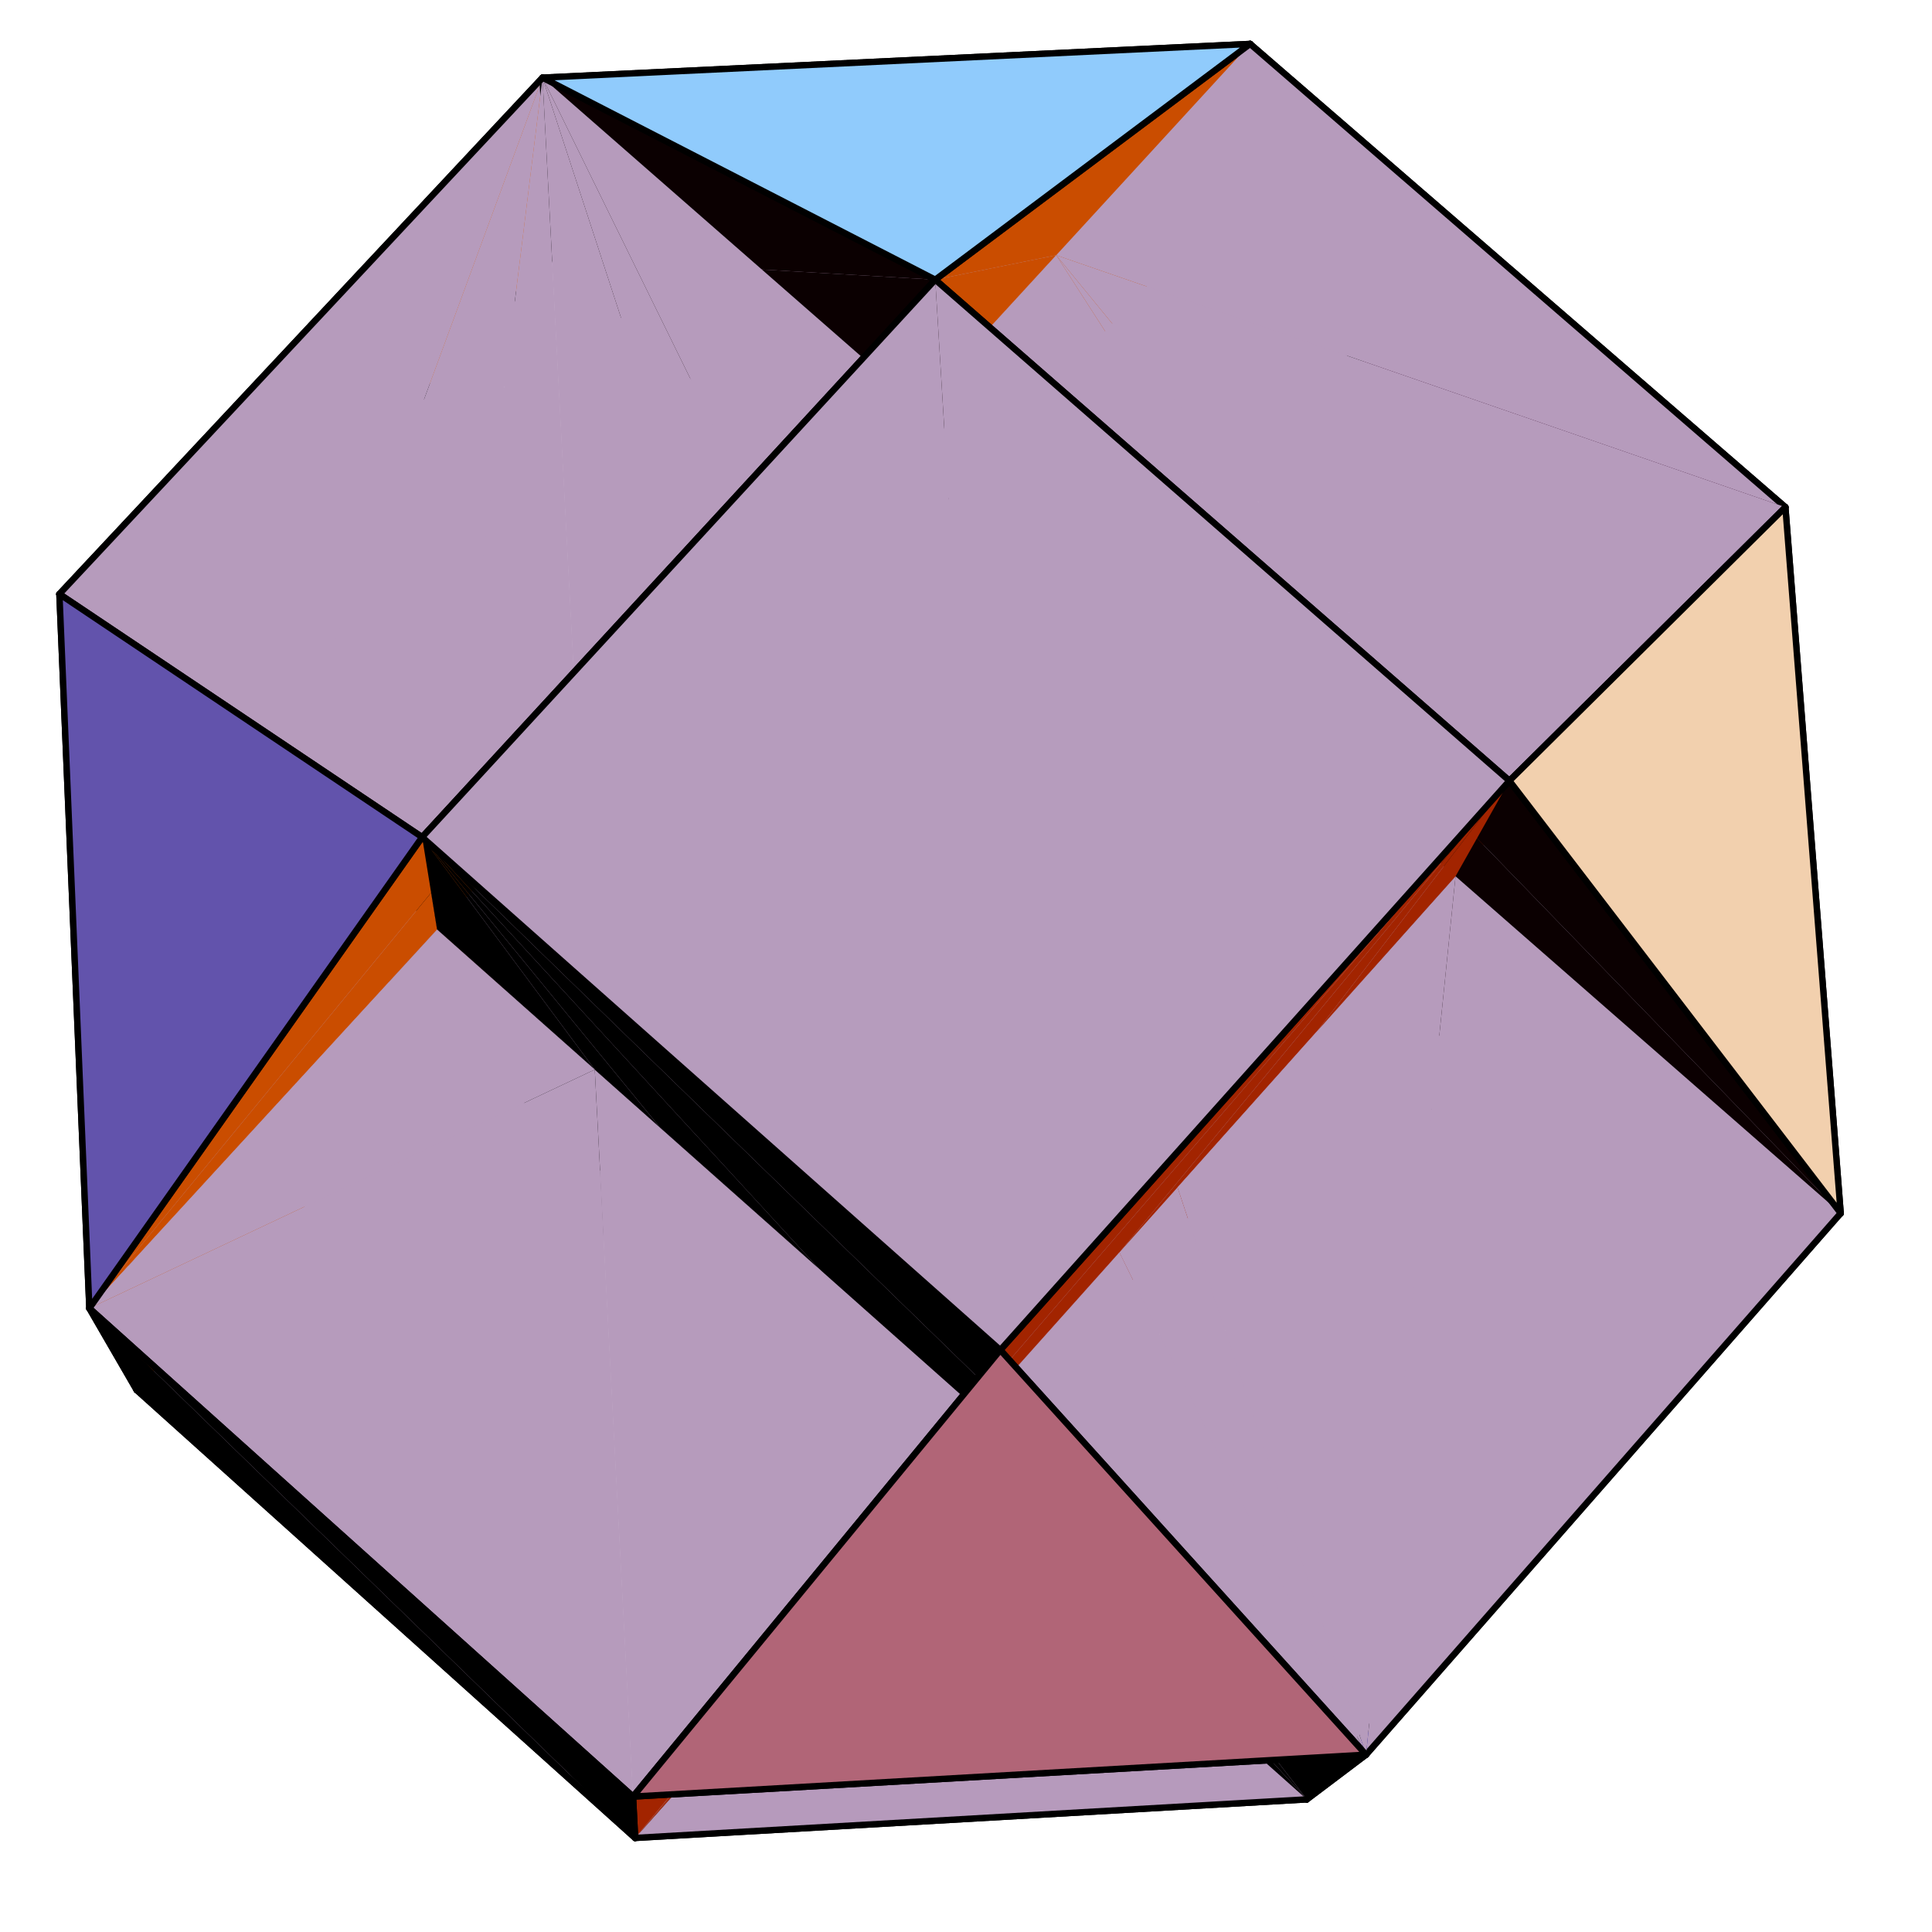 <?xml version="1.0" encoding="UTF-8"?>
<svg xmlns="http://www.w3.org/2000/svg" xmlns:xlink="http://www.w3.org/1999/xlink" width="200" height="200" viewBox="0 0 200 200">
<path fill-rule="nonzero" fill="rgb(71.289%, 60.352%, 73.438%)" fill-opacity="1" stroke-width="6.593" stroke-linecap="round" stroke-linejoin="round" stroke="rgb(0%, 0%, 0%)" stroke-opacity="1" stroke-miterlimit="10" d="M 968.164 418.125 L 482.852 850.234 L 914.648 1323.047 " transform="matrix(0.1, 0, 0, -0.1, 0, 200)"/>
<path fill-rule="nonzero" fill="rgb(71.289%, 60.352%, 73.438%)" fill-opacity="1" stroke-width="6.593" stroke-linecap="round" stroke-linejoin="round" stroke="rgb(0%, 0%, 0%)" stroke-opacity="1" stroke-miterlimit="10" d="M 914.648 1323.047 L 1397.227 898.984 L 968.164 418.125 " transform="matrix(0.1, 0, 0, -0.1, 0, 200)"/>
<path fill-rule="nonzero" fill="rgb(70.506%, 44.994%, 53.514%)" fill-opacity="1" d="M 124.453 23.355 L 91.465 67.695 L 57.125 26.629 "/>
<path fill="none" stroke-width="6.593" stroke-linecap="round" stroke-linejoin="round" stroke="rgb(0%, 0%, 0%)" stroke-opacity="1" stroke-miterlimit="10" d="M 1244.531 1766.445 L 914.648 1323.047 L 571.25 1733.711 Z M 1244.531 1766.445 " transform="matrix(0.1, 0, 0, -0.1, 0, 200)"/>
<path fill-rule="nonzero" fill="rgb(71.289%, 60.547%, 73.438%)" fill-opacity="1" d="M 57.125 26.629 L 124.453 23.355 L 105.984 43.535 "/>
<path fill="none" stroke-width="6.593" stroke-linecap="round" stroke-linejoin="round" stroke="rgb(0%, 0%, 0%)" stroke-opacity="1" stroke-miterlimit="10" d="M 571.25 1733.711 L 1244.531 1766.445 " transform="matrix(0.1, 0, 0, -0.1, 0, 200)"/>
<path fill-rule="nonzero" fill="rgb(79.102%, 30.394%, 0%)" fill-opacity="1" d="M 124.453 23.355 L 91.465 67.695 L 92.812 57.93 "/>
<path fill="none" stroke-width="6.593" stroke-linecap="round" stroke-linejoin="round" stroke="rgb(0%, 0%, 0%)" stroke-opacity="1" stroke-miterlimit="10" d="M 1244.531 1766.445 L 914.648 1323.047 " transform="matrix(0.1, 0, 0, -0.1, 0, 200)"/>
<path fill-rule="nonzero" fill="rgb(48.706%, 40.796%, 69.334%)" fill-opacity="1" d="M 139.723 110.102 L 175.309 67.531 L 180.434 134.789 "/>
<path fill="none" stroke-width="6.593" stroke-linecap="round" stroke-linejoin="round" stroke="rgb(0%, 0%, 0%)" stroke-opacity="1" stroke-miterlimit="10" d="M 1397.227 898.984 L 1753.086 1324.688 L 1804.336 652.109 Z M 1397.227 898.984 " transform="matrix(0.1, 0, 0, -0.1, 0, 200)"/>
<path fill-rule="nonzero" fill="rgb(63.477%, 14.11%, 0%)" fill-opacity="1" d="M 139.723 110.102 L 175.309 67.531 L 143.887 102.73 "/>
<path fill="none" stroke-width="6.593" stroke-linecap="round" stroke-linejoin="round" stroke="rgb(0%, 0%, 0%)" stroke-opacity="1" stroke-miterlimit="10" d="M 1397.227 898.984 L 1753.086 1324.688 " transform="matrix(0.1, 0, 0, -0.1, 0, 200)"/>
<path fill-rule="nonzero" fill="rgb(71.289%, 60.547%, 73.438%)" fill-opacity="1" d="M 175.309 67.531 L 180.434 134.789 L 143.887 102.73 "/>
<path fill="none" stroke-width="6.593" stroke-linecap="round" stroke-linejoin="round" stroke="rgb(0%, 0%, 0%)" stroke-opacity="1" stroke-miterlimit="10" d="M 1753.086 1324.688 L 1804.336 652.109 " transform="matrix(0.1, 0, 0, -0.1, 0, 200)"/>
<path fill-rule="nonzero" fill="rgb(71.289%, 60.547%, 73.438%)" fill-opacity="1" d="M 57.125 26.629 L 105.984 43.535 L 92.812 57.93 "/>
<path fill-rule="nonzero" fill="rgb(71.289%, 60.547%, 73.438%)" fill-opacity="1" d="M 92.812 57.93 L 175.309 67.531 L 143.887 102.73 "/>
<path fill-rule="nonzero" fill="rgb(71.289%, 60.547%, 73.438%)" fill-opacity="1" d="M 105.984 43.535 L 175.309 67.531 L 92.812 57.93 "/>
<path fill-rule="nonzero" fill="rgb(63.477%, 14.11%, 0%)" fill-opacity="1" d="M 164.895 74.801 L 143.887 102.73 L 175.309 67.531 "/>
<path fill-rule="nonzero" fill="rgb(79.102%, 30.394%, 0%)" fill-opacity="1" d="M 95.012 42.023 L 124.453 23.355 L 92.812 57.93 "/>
<path fill-rule="nonzero" fill="rgb(71.289%, 60.742%, 73.827%)" fill-opacity="1" d="M 56.16 8.039 L 95.012 42.023 L 109.34 26.418 "/>
<path fill-rule="nonzero" fill="rgb(79.102%, 30.394%, 0%)" fill-opacity="1" d="M 96.816 28.953 L 109.34 26.418 L 95.012 42.023 "/>
<path fill-rule="nonzero" fill="rgb(79.102%, 30.394%, 0%)" fill-opacity="1" d="M 109.34 26.418 L 124.453 23.355 L 95.012 42.023 "/>
<path fill-rule="nonzero" fill="rgb(71.289%, 60.742%, 73.827%)" fill-opacity="1" d="M 129.414 4.547 L 56.16 8.039 L 109.34 26.418 "/>
<path fill="none" stroke-width="6.593" stroke-linecap="round" stroke-linejoin="round" stroke="rgb(0%, 0%, 0%)" stroke-opacity="1" stroke-miterlimit="10" d="M 1294.141 1954.531 L 561.602 1919.609 " transform="matrix(0.1, 0, 0, -0.1, 0, 200)"/>
<path fill-rule="nonzero" fill="rgb(71.289%, 60.547%, 73.438%)" fill-opacity="1" d="M 124.453 23.355 L 175.309 67.531 L 105.984 43.535 "/>
<path fill="none" stroke-width="6.593" stroke-linecap="round" stroke-linejoin="round" stroke="rgb(0%, 0%, 0%)" stroke-opacity="1" stroke-miterlimit="10" d="M 1244.531 1766.445 L 1753.086 1324.688 " transform="matrix(0.1, 0, 0, -0.1, 0, 200)"/>
<path fill-rule="nonzero" fill="rgb(16.089%, 0%, 12.598%)" fill-opacity="1" stroke-width="6.593" stroke-linecap="round" stroke-linejoin="round" stroke="rgb(0%, 0%, 0%)" stroke-opacity="1" stroke-miterlimit="10" d="M 1753.086 1324.688 L 1244.531 1766.445 L 1294.141 1954.531 " transform="matrix(0.1, 0, 0, -0.1, 0, 200)"/>
<path fill-rule="nonzero" fill="rgb(79.102%, 30.394%, 0%)" fill-opacity="1" stroke-width="6.593" stroke-linecap="round" stroke-linejoin="round" stroke="rgb(0%, 0%, 0%)" stroke-opacity="1" stroke-miterlimit="10" d="M 968.164 1710.469 L 1294.141 1954.531 L 1244.531 1766.445 " transform="matrix(0.1, 0, 0, -0.1, 0, 200)"/>
<path fill-rule="nonzero" fill="rgb(16.089%, 0%, 12.598%)" fill-opacity="1" stroke-width="6.593" stroke-linecap="round" stroke-linejoin="round" stroke="rgb(0%, 0%, 0%)" stroke-opacity="1" stroke-miterlimit="10" d="M 1294.141 1954.531 L 1848.242 1474.961 L 1753.086 1324.688 " transform="matrix(0.1, 0, 0, -0.1, 0, 200)"/>
<path fill-rule="nonzero" fill="rgb(71.289%, 60.742%, 73.827%)" fill-opacity="1" d="M 184.824 52.504 L 129.414 4.547 L 109.34 26.418 "/>
<path fill="none" stroke-width="6.593" stroke-linecap="round" stroke-linejoin="round" stroke="rgb(0%, 0%, 0%)" stroke-opacity="1" stroke-miterlimit="10" d="M 1848.242 1474.961 L 1294.141 1954.531 " transform="matrix(0.1, 0, 0, -0.1, 0, 200)"/>
<path fill-rule="nonzero" fill="rgb(71.289%, 60.742%, 73.827%)" fill-opacity="1" d="M 109.34 26.418 L 156.578 84.105 L 184.824 52.504 "/>
<path fill-rule="nonzero" fill="rgb(63.477%, 14.11%, 0%)" fill-opacity="1" d="M 150.676 90.711 L 143.887 102.73 L 164.895 74.801 "/>
<path fill-rule="nonzero" fill="rgb(71.289%, 60.742%, 73.827%)" fill-opacity="1" d="M 95.012 42.023 L 150.676 90.711 L 109.34 26.418 "/>
<path fill-rule="nonzero" fill="rgb(71.289%, 60.742%, 73.827%)" fill-opacity="1" d="M 150.676 90.711 L 190.547 125.59 L 156.578 84.105 "/>
<path fill-rule="nonzero" fill="rgb(71.289%, 60.742%, 73.827%)" fill-opacity="1" d="M 150.676 90.711 L 156.578 84.105 L 109.34 26.418 "/>
<path fill-rule="nonzero" fill="rgb(4.399%, 0%, 0.4%)" fill-opacity="1" d="M 139.723 110.102 L 91.465 67.695 L 96.816 28.953 "/>
<path fill="none" stroke-width="6.593" stroke-linecap="round" stroke-linejoin="round" stroke="rgb(0%, 0%, 0%)" stroke-opacity="1" stroke-miterlimit="10" d="M 1397.227 898.984 L 914.648 1323.047 " transform="matrix(0.1, 0, 0, -0.1, 0, 200)"/>
<path fill-rule="nonzero" fill="rgb(4.399%, 0%, 0.4%)" fill-opacity="1" d="M 180.434 134.789 L 139.723 110.102 L 96.816 28.953 "/>
<path fill="none" stroke-width="6.593" stroke-linecap="round" stroke-linejoin="round" stroke="rgb(0%, 0%, 0%)" stroke-opacity="1" stroke-miterlimit="10" d="M 1804.336 652.109 L 1397.227 898.984 " transform="matrix(0.1, 0, 0, -0.1, 0, 200)"/>
<path fill-rule="nonzero" fill="rgb(63.477%, 14.11%, 0%)" fill-opacity="1" d="M 96.816 158.188 L 139.723 110.102 L 143.887 102.73 "/>
<path fill="none" stroke-width="6.593" stroke-linecap="round" stroke-linejoin="round" stroke="rgb(0%, 0%, 0%)" stroke-opacity="1" stroke-miterlimit="10" d="M 968.164 418.125 L 1397.227 898.984 " transform="matrix(0.1, 0, 0, -0.1, 0, 200)"/>
<path fill-rule="nonzero" fill="rgb(63.477%, 14.11%, 0%)" fill-opacity="1" d="M 117.441 132.352 L 96.816 158.188 L 143.887 102.73 "/>
<path fill-rule="nonzero" fill="rgb(79.102%, 30.394%, 0%)" fill-opacity="1" d="M 91.465 67.695 L 48.285 114.977 L 60.625 93.105 "/>
<path fill="none" stroke-width="6.593" stroke-linecap="round" stroke-linejoin="round" stroke="rgb(0%, 0%, 0%)" stroke-opacity="1" stroke-miterlimit="10" d="M 914.648 1323.047 L 482.852 850.234 " transform="matrix(0.1, 0, 0, -0.1, 0, 200)"/>
<path fill-rule="nonzero" fill="rgb(4.399%, 0%, 0.4%)" fill-opacity="1" d="M 91.465 67.695 L 57.125 26.629 L 92.812 57.93 "/>
<path fill="none" stroke-width="6.593" stroke-linecap="round" stroke-linejoin="round" stroke="rgb(0%, 0%, 0%)" stroke-opacity="1" stroke-miterlimit="10" d="M 914.648 1323.047 L 571.25 1733.711 " transform="matrix(0.1, 0, 0, -0.1, 0, 200)"/>
<path fill-rule="nonzero" fill="rgb(79.102%, 30.394%, 0%)" fill-opacity="1" d="M 92.812 57.93 L 91.465 67.695 L 60.625 93.105 "/>
<path fill-rule="nonzero" fill="rgb(71.289%, 60.547%, 73.438%)" fill-opacity="1" d="M 79.547 72.426 L 138.438 108.828 L 111.914 138.539 "/>
<path fill-rule="nonzero" fill="rgb(71.289%, 60.547%, 73.438%)" fill-opacity="1" d="M 92.812 57.93 L 143.887 102.73 L 79.547 72.426 "/>
<path fill-rule="nonzero" fill="rgb(71.289%, 60.547%, 73.438%)" fill-opacity="1" d="M 143.887 102.73 L 138.438 108.828 L 79.547 72.426 "/>
<path fill-rule="nonzero" fill="rgb(63.477%, 14.11%, 0%)" fill-opacity="1" d="M 156.254 80.828 L 150.676 90.711 L 164.895 74.801 "/>
<path fill-rule="nonzero" fill="rgb(4.399%, 0%, 0.4%)" fill-opacity="1" d="M 190.547 125.59 L 180.434 134.789 L 96.816 28.953 "/>
<path fill="none" stroke-width="6.593" stroke-linecap="round" stroke-linejoin="round" stroke="rgb(0%, 0%, 0%)" stroke-opacity="1" stroke-miterlimit="10" d="M 1905.469 744.102 L 1804.336 652.109 " transform="matrix(0.1, 0, 0, -0.1, 0, 200)"/>
<path fill-rule="nonzero" fill="rgb(63.477%, 14.11%, 0%)" fill-opacity="1" d="M 136.344 106.75 L 111.914 138.539 L 150.676 90.711 "/>
<path fill-rule="nonzero" fill="rgb(63.477%, 14.11%, 0%)" fill-opacity="1" d="M 111.914 138.539 L 96.816 158.188 L 117.441 132.352 "/>
<path fill-rule="nonzero" fill="rgb(63.477%, 14.11%, 0%)" fill-opacity="1" d="M 111.914 138.539 L 117.441 132.352 L 150.676 90.711 "/>
<path fill-rule="nonzero" fill="rgb(71.289%, 60.547%, 73.438%)" fill-opacity="1" d="M 143.887 102.73 L 180.434 134.789 L 138.438 108.828 "/>
<path fill-rule="nonzero" fill="rgb(71.289%, 60.547%, 73.438%)" fill-opacity="1" d="M 180.434 134.789 L 135.285 186.27 L 111.914 138.539 "/>
<path fill="none" stroke-width="6.593" stroke-linecap="round" stroke-linejoin="round" stroke="rgb(0%, 0%, 0%)" stroke-opacity="1" stroke-miterlimit="10" d="M 1804.336 652.109 L 1352.852 137.305 " transform="matrix(0.1, 0, 0, -0.1, 0, 200)"/>
<path fill-rule="nonzero" fill="rgb(71.289%, 60.547%, 73.438%)" fill-opacity="1" d="M 138.438 108.828 L 180.434 134.789 L 111.914 138.539 "/>
<path fill-rule="nonzero" fill="rgb(63.477%, 14.11%, 0%)" fill-opacity="1" d="M 150.676 90.711 L 117.441 132.352 L 143.887 102.73 "/>
<path fill-rule="nonzero" fill="rgb(4.399%, 0%, 0.4%)" fill-opacity="1" d="M 96.816 28.953 L 92.812 57.93 L 57.125 26.629 "/>
<path fill-rule="nonzero" fill="rgb(71.289%, 60.547%, 73.438%)" fill-opacity="1" d="M 57.125 26.629 L 92.812 57.93 L 79.547 72.426 "/>
<path fill-rule="nonzero" fill="rgb(89.256%, 75.977%, 70.702%)" fill-opacity="1" d="M 48.285 114.977 L 14.148 143.895 L 11.238 75.922 "/>
<path fill="none" stroke-width="6.593" stroke-linecap="round" stroke-linejoin="round" stroke="rgb(0%, 0%, 0%)" stroke-opacity="1" stroke-miterlimit="10" d="M 482.852 850.234 L 141.484 561.055 L 112.383 1240.781 Z M 482.852 850.234 " transform="matrix(0.1, 0, 0, -0.1, 0, 200)"/>
<path fill-rule="nonzero" fill="rgb(0%, 0%, 0%)" fill-opacity="1" d="M 11.238 75.922 L 48.285 114.977 L 47.133 107.852 "/>
<path fill="none" stroke-width="6.593" stroke-linecap="round" stroke-linejoin="round" stroke="rgb(0%, 0%, 0%)" stroke-opacity="1" stroke-miterlimit="10" d="M 112.383 1240.781 L 482.852 850.234 " transform="matrix(0.1, 0, 0, -0.1, 0, 200)"/>
<path fill-rule="nonzero" fill="rgb(71.289%, 60.547%, 73.438%)" fill-opacity="1" d="M 11.238 75.922 L 57.125 26.629 L 32.219 94.586 "/>
<path fill="none" stroke-width="6.593" stroke-linecap="round" stroke-linejoin="round" stroke="rgb(0%, 0%, 0%)" stroke-opacity="1" stroke-miterlimit="10" d="M 112.383 1240.781 L 571.25 1733.711 " transform="matrix(0.1, 0, 0, -0.1, 0, 200)"/>
<path fill-rule="nonzero" fill="rgb(0%, 0%, 0%)" fill-opacity="1" d="M 48.285 114.977 L 96.816 158.188 L 83.387 140.102 "/>
<path fill="none" stroke-width="6.593" stroke-linecap="round" stroke-linejoin="round" stroke="rgb(0%, 0%, 0%)" stroke-opacity="1" stroke-miterlimit="10" d="M 482.852 850.234 L 968.164 418.125 " transform="matrix(0.1, 0, 0, -0.1, 0, 200)"/>
<path fill-rule="nonzero" fill="rgb(79.102%, 30.394%, 0%)" fill-opacity="1" d="M 48.285 114.977 L 14.148 143.895 L 60.625 93.105 "/>
<path fill="none" stroke-width="6.593" stroke-linecap="round" stroke-linejoin="round" stroke="rgb(0%, 0%, 0%)" stroke-opacity="1" stroke-miterlimit="10" d="M 482.852 850.234 L 141.484 561.055 " transform="matrix(0.1, 0, 0, -0.1, 0, 200)"/>
<path fill-rule="nonzero" fill="rgb(71.289%, 60.547%, 73.438%)" fill-opacity="1" d="M 57.125 26.629 L 62.105 121.168 L 32.219 94.586 "/>
<path fill-rule="nonzero" fill="rgb(0%, 0%, 0%)" fill-opacity="1" d="M 47.133 107.852 L 48.285 114.977 L 83.387 140.102 "/>
<path fill-rule="nonzero" fill="rgb(71.289%, 60.547%, 73.438%)" fill-opacity="1" d="M 57.125 26.629 L 111.914 138.539 L 98.512 153.559 "/>
<path fill-rule="nonzero" fill="rgb(71.289%, 60.547%, 73.438%)" fill-opacity="1" d="M 57.125 26.629 L 98.512 153.559 L 62.105 121.168 "/>
<path fill-rule="nonzero" fill="rgb(63.477%, 14.11%, 0%)" fill-opacity="1" d="M 111.914 138.539 L 98.512 153.559 L 96.816 158.188 "/>
<path fill-rule="nonzero" fill="rgb(0%, 0%, 0%)" fill-opacity="1" d="M 96.816 158.188 L 135.285 186.27 L 98.512 153.559 "/>
<path fill="none" stroke-width="6.593" stroke-linecap="round" stroke-linejoin="round" stroke="rgb(0%, 0%, 0%)" stroke-opacity="1" stroke-miterlimit="10" d="M 968.164 418.125 L 1352.852 137.305 " transform="matrix(0.1, 0, 0, -0.1, 0, 200)"/>
<path fill-rule="nonzero" fill="rgb(0%, 0%, 0%)" fill-opacity="1" d="M 83.387 140.102 L 96.816 158.188 L 98.512 153.559 "/>
<path fill-rule="nonzero" fill="rgb(63.477%, 14.11%, 0%)" fill-opacity="1" d="M 65.746 190.262 L 96.816 158.188 L 98.512 153.559 "/>
<path fill="none" stroke-width="6.593" stroke-linecap="round" stroke-linejoin="round" stroke="rgb(0%, 0%, 0%)" stroke-opacity="1" stroke-miterlimit="10" d="M 657.461 97.383 L 968.164 418.125 " transform="matrix(0.1, 0, 0, -0.1, 0, 200)"/>
<path fill-rule="nonzero" fill="rgb(64.256%, 74.805%, 92.577%)" fill-opacity="1" d="M 65.746 190.262 L 96.816 158.188 L 135.285 186.27 "/>
<path fill="none" stroke-width="6.593" stroke-linecap="round" stroke-linejoin="round" stroke="rgb(0%, 0%, 0%)" stroke-opacity="1" stroke-miterlimit="10" d="M 657.461 97.383 L 968.164 418.125 L 1352.852 137.305 Z M 657.461 97.383 " transform="matrix(0.1, 0, 0, -0.1, 0, 200)"/>
<path fill-rule="nonzero" fill="rgb(71.289%, 60.547%, 73.438%)" fill-opacity="1" d="M 135.285 186.27 L 65.746 190.262 L 111.914 138.539 "/>
<path fill="none" stroke-width="6.593" stroke-linecap="round" stroke-linejoin="round" stroke="rgb(0%, 0%, 0%)" stroke-opacity="1" stroke-miterlimit="10" d="M 1352.852 137.305 L 657.461 97.383 " transform="matrix(0.1, 0, 0, -0.1, 0, 200)"/>
<path fill-rule="nonzero" fill="rgb(63.477%, 14.11%, 0%)" fill-opacity="1" d="M 136.344 106.75 L 99.832 149.938 L 111.914 138.539 "/>
<path fill-rule="nonzero" fill="rgb(79.102%, 30.394%, 0%)" fill-opacity="1" d="M 59.961 80.203 L 60.625 93.105 L 47.133 107.852 "/>
<path fill-rule="nonzero" fill="rgb(79.102%, 30.394%, 0%)" fill-opacity="1" d="M 59.961 80.203 L 47.133 107.852 L 45.836 99.844 "/>
<path fill-rule="nonzero" fill="rgb(71.289%, 60.547%, 73.438%)" fill-opacity="1" d="M 65.746 190.262 L 14.148 143.895 L 32.219 94.586 "/>
<path fill="none" stroke-width="6.593" stroke-linecap="round" stroke-linejoin="round" stroke="rgb(0%, 0%, 0%)" stroke-opacity="1" stroke-miterlimit="10" d="M 657.461 97.383 L 141.484 561.055 " transform="matrix(0.1, 0, 0, -0.1, 0, 200)"/>
<path fill-rule="nonzero" fill="rgb(71.289%, 60.547%, 73.438%)" fill-opacity="1" d="M 62.105 121.168 L 65.746 190.262 L 32.219 94.586 "/>
<path fill-rule="nonzero" fill="rgb(0%, 0%, 0%)" fill-opacity="1" d="M 45.246 96.227 L 11.238 75.922 L 47.133 107.852 "/>
<path fill-rule="nonzero" fill="rgb(84.764%, 38.501%, 4.599%)" fill-opacity="1" stroke-width="6.593" stroke-linecap="round" stroke-linejoin="round" stroke="rgb(0%, 0%, 0%)" stroke-opacity="1" stroke-miterlimit="10" d="M 561.602 1919.609 L 571.25 1733.711 L 112.383 1240.781 " transform="matrix(0.1, 0, 0, -0.1, 0, 200)"/>
<path fill-rule="nonzero" fill="rgb(71.289%, 60.742%, 73.827%)" fill-opacity="1" d="M 56.16 8.039 L 29.004 81.797 L 45.246 96.227 "/>
<path fill-rule="nonzero" fill="rgb(4.399%, 0%, 0.4%)" fill-opacity="1" stroke-width="6.593" stroke-linecap="round" stroke-linejoin="round" stroke="rgb(0%, 0%, 0%)" stroke-opacity="1" stroke-miterlimit="10" d="M 571.25 1733.711 L 561.602 1919.609 L 968.164 1710.469 " transform="matrix(0.1, 0, 0, -0.1, 0, 200)"/>
<path fill-rule="nonzero" fill="rgb(71.289%, 60.742%, 73.827%)" fill-opacity="1" d="M 56.16 8.039 L 45.246 96.227 L 59.961 80.203 "/>
<path fill-rule="nonzero" fill="rgb(0%, 0%, 0%)" fill-opacity="1" d="M 43.699 86.66 L 29.004 81.797 L 45.246 96.227 "/>
<path fill-rule="nonzero" fill="rgb(0%, 0%, 0%)" fill-opacity="1" d="M 29.004 81.797 L 11.238 75.922 L 45.246 96.227 "/>
<path fill-rule="nonzero" fill="rgb(71.289%, 60.547%, 73.438%)" fill-opacity="1" d="M 14.148 143.895 L 11.238 75.922 L 32.219 94.586 "/>
<path fill="none" stroke-width="6.593" stroke-linecap="round" stroke-linejoin="round" stroke="rgb(0%, 0%, 0%)" stroke-opacity="1" stroke-miterlimit="10" d="M 141.484 561.055 L 112.383 1240.781 " transform="matrix(0.1, 0, 0, -0.1, 0, 200)"/>
<path fill-rule="nonzero" fill="rgb(79.102%, 30.394%, 0%)" fill-opacity="1" d="M 14.148 143.895 L 9.25 135.434 L 59.961 80.203 "/>
<path fill="none" stroke-width="6.593" stroke-linecap="round" stroke-linejoin="round" stroke="rgb(0%, 0%, 0%)" stroke-opacity="1" stroke-miterlimit="10" d="M 141.484 561.055 L 92.5 645.664 " transform="matrix(0.1, 0, 0, -0.1, 0, 200)"/>
<path fill-rule="nonzero" fill="rgb(79.102%, 30.394%, 0%)" fill-opacity="1" d="M 45.836 99.844 L 47.133 107.852 L 14.148 143.895 "/>
<path fill-rule="nonzero" fill="rgb(0%, 0%, 0%)" fill-opacity="1" d="M 61.57 110.723 L 47.133 107.852 L 83.387 140.102 "/>
<path fill-rule="nonzero" fill="rgb(71.289%, 60.742%, 73.827%)" fill-opacity="1" d="M 29.004 81.797 L 9.25 135.434 L 45.246 96.227 "/>
<path fill-rule="nonzero" fill="rgb(71.289%, 60.742%, 73.827%)" fill-opacity="1" d="M 56.16 8.039 L 80.574 57.75 L 95.012 42.023 "/>
<path fill-rule="nonzero" fill="rgb(0%, 0%, 0%)" fill-opacity="1" d="M 68.348 116.746 L 83.387 140.102 L 98.512 153.559 "/>
<path fill-rule="nonzero" fill="rgb(63.477%, 14.11%, 0%)" fill-opacity="1" d="M 99.832 149.938 L 98.512 153.559 L 111.914 138.539 "/>
<path fill-rule="nonzero" fill="rgb(0%, 0%, 0%)" fill-opacity="1" d="M 84.777 131.332 L 98.512 153.559 L 100.414 148.344 "/>
<path fill-rule="nonzero" fill="rgb(0%, 0%, 0%)" fill-opacity="1" d="M 68.348 116.746 L 98.512 153.559 L 84.777 131.332 "/>
<path fill-rule="nonzero" fill="rgb(71.289%, 60.547%, 73.438%)" fill-opacity="1" d="M 62.105 121.168 L 98.512 153.559 L 65.746 190.262 "/>
<path fill-rule="nonzero" fill="rgb(63.477%, 14.11%, 0%)" fill-opacity="1" d="M 115.883 129.645 L 100.414 148.344 L 136.344 106.75 "/>
<path fill-rule="nonzero" fill="rgb(63.477%, 14.11%, 0%)" fill-opacity="1" d="M 100.414 148.344 L 99.832 149.938 L 136.344 106.75 "/>
<path fill-rule="nonzero" fill="rgb(0%, 0%, 52.344%)" fill-opacity="1" stroke-width="6.593" stroke-linecap="round" stroke-linejoin="round" stroke="rgb(0%, 0%, 0%)" stroke-opacity="1" stroke-miterlimit="10" d="M 1352.852 137.305 L 1804.336 652.109 L 1905.469 744.102 " transform="matrix(0.1, 0, 0, -0.1, 0, 200)"/>
<path fill-rule="nonzero" fill="rgb(0%, 0%, 52.344%)" fill-opacity="1" stroke-width="6.593" stroke-linecap="round" stroke-linejoin="round" stroke="rgb(0%, 0%, 0%)" stroke-opacity="1" stroke-miterlimit="10" d="M 1905.469 744.102 L 1414.141 183.555 L 1352.852 137.305 " transform="matrix(0.1, 0, 0, -0.1, 0, 200)"/>
<path fill-rule="nonzero" fill="rgb(79.102%, 30.394%, 0%)" fill-opacity="1" d="M 80.574 57.75 L 92.812 57.93 L 60.625 93.105 "/>
<path fill-rule="nonzero" fill="rgb(79.102%, 30.394%, 0%)" fill-opacity="1" d="M 80.574 57.75 L 60.625 93.105 L 59.961 80.203 "/>
<path fill-rule="nonzero" fill="rgb(71.289%, 60.742%, 73.827%)" fill-opacity="1" d="M 56.16 8.039 L 61.57 110.723 L 101.273 145.988 "/>
<path fill-rule="nonzero" fill="rgb(71.289%, 60.742%, 73.827%)" fill-opacity="1" d="M 56.16 8.039 L 101.273 145.988 L 115.883 129.645 "/>
<path fill-rule="nonzero" fill="rgb(79.102%, 30.394%, 0%)" fill-opacity="1" d="M 96.816 28.953 L 59.961 80.203 L 45.246 96.227 "/>
<path fill-rule="nonzero" fill="rgb(79.102%, 30.394%, 0%)" fill-opacity="1" d="M 44.633 92.414 L 45.246 96.227 L 9.25 135.434 "/>
<path fill-rule="nonzero" fill="rgb(79.102%, 30.394%, 0%)" fill-opacity="1" d="M 96.816 28.953 L 45.246 96.227 L 44.633 92.414 "/>
<path fill-rule="nonzero" fill="rgb(71.289%, 60.742%, 73.827%)" fill-opacity="1" d="M 59.961 80.203 L 45.246 96.227 L 61.57 110.723 "/>
<path fill-rule="nonzero" fill="rgb(79.102%, 30.394%, 0%)" fill-opacity="1" stroke-width="6.593" stroke-linecap="round" stroke-linejoin="round" stroke="rgb(0%, 0%, 0%)" stroke-opacity="1" stroke-miterlimit="10" d="M 92.5 645.664 L 436.992 1133.398 L 968.164 1710.469 " transform="matrix(0.1, 0, 0, -0.1, 0, 200)"/>
<path fill-rule="nonzero" fill="rgb(0%, 0%, 0%)" fill-opacity="1" d="M 43.699 86.66 L 100.414 148.344 L 102.18 143.508 "/>
<path fill-rule="nonzero" fill="rgb(0%, 0%, 0%)" fill-opacity="1" d="M 103.551 139.754 L 43.699 86.66 L 102.18 143.508 "/>
<path fill="none" stroke-width="6.593" stroke-linecap="round" stroke-linejoin="round" stroke="rgb(0%, 0%, 0%)" stroke-opacity="1" stroke-miterlimit="10" d="M 1035.508 602.461 L 436.992 1133.398 " transform="matrix(0.1, 0, 0, -0.1, 0, 200)"/>
<path fill-rule="nonzero" fill="rgb(63.477%, 14.11%, 0%)" fill-opacity="1" d="M 115.883 129.645 L 101.273 145.988 L 100.414 148.344 "/>
<path fill-rule="nonzero" fill="rgb(0%, 0%, 0%)" fill-opacity="1" d="M 61.57 110.723 L 83.387 140.102 L 68.348 116.746 "/>
<path fill-rule="nonzero" fill="rgb(71.289%, 60.742%, 73.827%)" fill-opacity="1" d="M 61.57 110.723 L 65.531 185.98 L 101.273 145.988 "/>
<path fill-rule="nonzero" fill="rgb(71.289%, 60.742%, 73.827%)" fill-opacity="1" d="M 95.012 42.023 L 121.898 122.914 L 150.676 90.711 "/>
<path fill-rule="nonzero" fill="rgb(79.102%, 30.394%, 0%)" fill-opacity="1" d="M 95.012 42.023 L 92.812 57.93 L 80.574 57.75 "/>
<path fill-rule="nonzero" fill="rgb(71.289%, 60.742%, 73.827%)" fill-opacity="1" d="M 80.574 57.75 L 141.414 181.645 L 95.012 42.023 "/>
<path fill-rule="nonzero" fill="rgb(63.477%, 14.11%, 0%)" fill-opacity="1" stroke-width="6.593" stroke-linecap="round" stroke-linejoin="round" stroke="rgb(0%, 0%, 0%)" stroke-opacity="1" stroke-miterlimit="10" d="M 1753.086 1324.688 L 1848.242 1474.961 L 1562.539 1191.719 " transform="matrix(0.1, 0, 0, -0.1, 0, 200)"/>
<path fill-rule="nonzero" fill="rgb(71.289%, 60.742%, 73.827%)" fill-opacity="1" d="M 190.547 125.59 L 184.824 52.504 L 156.578 84.105 "/>
<path fill="none" stroke-width="6.593" stroke-linecap="round" stroke-linejoin="round" stroke="rgb(0%, 0%, 0%)" stroke-opacity="1" stroke-miterlimit="10" d="M 1905.469 744.102 L 1848.242 1474.961 " transform="matrix(0.1, 0, 0, -0.1, 0, 200)"/>
<path fill-rule="nonzero" fill="rgb(4.399%, 0%, 0.4%)" fill-opacity="1" stroke-width="6.593" stroke-linecap="round" stroke-linejoin="round" stroke="rgb(0%, 0%, 0%)" stroke-opacity="1" stroke-miterlimit="10" d="M 968.164 1710.469 L 1562.539 1191.719 L 1905.469 744.102 " transform="matrix(0.1, 0, 0, -0.1, 0, 200)"/>
<path fill-rule="nonzero" fill="rgb(63.477%, 14.11%, 0%)" fill-opacity="1" d="M 156.254 80.828 L 65.531 185.98 L 115.883 129.645 "/>
<path fill-rule="nonzero" fill="rgb(71.289%, 60.742%, 73.827%)" fill-opacity="1" d="M 115.883 129.645 L 105.207 141.586 L 141.414 181.645 "/>
<path fill-rule="nonzero" fill="rgb(71.289%, 60.742%, 73.827%)" fill-opacity="1" d="M 102.883 144.188 L 101.273 145.988 L 141.414 181.645 "/>
<path fill-rule="nonzero" fill="rgb(63.477%, 14.11%, 0%)" fill-opacity="1" stroke-width="6.593" stroke-linecap="round" stroke-linejoin="round" stroke="rgb(0%, 0%, 0%)" stroke-opacity="1" stroke-miterlimit="10" d="M 1562.539 1191.719 L 1035.508 602.461 L 655.312 140.195 " transform="matrix(0.1, 0, 0, -0.1, 0, 200)"/>
<path fill-rule="nonzero" fill="rgb(0%, 0%, 0%)" fill-opacity="1" d="M 141.414 181.645 L 103.551 139.754 L 102.18 143.508 "/>
<path fill="none" stroke-width="6.593" stroke-linecap="round" stroke-linejoin="round" stroke="rgb(0%, 0%, 0%)" stroke-opacity="1" stroke-miterlimit="10" d="M 1414.141 183.555 L 1035.508 602.461 " transform="matrix(0.1, 0, 0, -0.1, 0, 200)"/>
<path fill-rule="nonzero" fill="rgb(63.477%, 14.11%, 0%)" fill-opacity="1" d="M 65.531 185.98 L 65.746 190.262 L 100.414 148.344 "/>
<path fill="none" stroke-width="6.593" stroke-linecap="round" stroke-linejoin="round" stroke="rgb(0%, 0%, 0%)" stroke-opacity="1" stroke-miterlimit="10" d="M 655.312 140.195 L 657.461 97.383 " transform="matrix(0.1, 0, 0, -0.1, 0, 200)"/>
<path fill-rule="nonzero" fill="rgb(63.477%, 14.11%, 0%)" fill-opacity="1" d="M 101.273 145.988 L 65.531 185.98 L 100.414 148.344 "/>
<path fill-rule="nonzero" fill="rgb(0%, 0%, 0%)" fill-opacity="1" d="M 135.285 186.27 L 141.414 181.645 L 102.18 143.508 "/>
<path fill="none" stroke-width="6.593" stroke-linecap="round" stroke-linejoin="round" stroke="rgb(0%, 0%, 0%)" stroke-opacity="1" stroke-miterlimit="10" d="M 1352.852 137.305 L 1414.141 183.555 " transform="matrix(0.1, 0, 0, -0.1, 0, 200)"/>
<path fill-rule="nonzero" fill="rgb(0%, 0%, 0%)" fill-opacity="1" d="M 100.414 148.344 L 135.285 186.27 L 102.18 143.508 "/>
<path fill-rule="nonzero" fill="rgb(63.477%, 14.11%, 0%)" fill-opacity="1" d="M 100.414 148.344 L 65.746 190.262 L 99.832 149.938 "/>
<path fill-rule="nonzero" fill="rgb(63.477%, 14.11%, 0%)" fill-opacity="1" d="M 99.832 149.938 L 65.746 190.262 L 98.512 153.559 "/>
<path fill-rule="nonzero" fill="rgb(0%, 0%, 0%)" fill-opacity="1" d="M 100.414 148.344 L 98.512 153.559 L 135.285 186.27 "/>
<path fill-rule="nonzero" fill="rgb(71.289%, 60.742%, 73.827%)" fill-opacity="1" d="M 65.531 185.98 L 141.414 181.645 L 101.273 145.988 "/>
<path fill="none" stroke-width="6.593" stroke-linecap="round" stroke-linejoin="round" stroke="rgb(0%, 0%, 0%)" stroke-opacity="1" stroke-miterlimit="10" d="M 655.312 140.195 L 1414.141 183.555 " transform="matrix(0.1, 0, 0, -0.1, 0, 200)"/>
<path fill-rule="nonzero" fill="rgb(0%, 0%, 0%)" fill-opacity="1" d="M 43.699 86.66 L 68.348 116.746 L 84.777 131.332 "/>
<path fill-rule="nonzero" fill="rgb(0%, 0%, 0%)" fill-opacity="1" d="M 43.699 86.66 L 61.57 110.723 L 68.348 116.746 "/>
<path fill-rule="nonzero" fill="rgb(0%, 0%, 0%)" fill-opacity="1" d="M 43.699 86.66 L 45.246 96.227 L 61.57 110.723 "/>
<path fill-rule="nonzero" fill="rgb(0%, 0%, 0%)" fill-opacity="1" d="M 45.246 96.227 L 47.133 107.852 L 61.57 110.723 "/>
<path fill-rule="nonzero" fill="rgb(71.289%, 60.742%, 73.827%)" fill-opacity="1" d="M 45.246 96.227 L 9.25 135.434 L 61.57 110.723 "/>
<path fill-rule="nonzero" fill="rgb(71.289%, 60.742%, 73.827%)" fill-opacity="1" d="M 9.25 135.434 L 65.531 185.98 L 61.57 110.723 "/>
<path fill="none" stroke-width="6.593" stroke-linecap="round" stroke-linejoin="round" stroke="rgb(0%, 0%, 0%)" stroke-opacity="1" stroke-miterlimit="10" d="M 92.5 645.664 L 655.312 140.195 " transform="matrix(0.1, 0, 0, -0.1, 0, 200)"/>
<path fill-rule="nonzero" fill="rgb(63.477%, 14.11%, 0%)" fill-opacity="1" d="M 156.254 80.828 L 115.883 129.645 L 136.344 106.75 "/>
<path fill-rule="nonzero" fill="rgb(71.289%, 60.742%, 73.827%)" fill-opacity="1" d="M 141.414 181.645 L 190.547 125.59 L 150.676 90.711 "/>
<path fill="none" stroke-width="6.593" stroke-linecap="round" stroke-linejoin="round" stroke="rgb(0%, 0%, 0%)" stroke-opacity="1" stroke-miterlimit="10" d="M 1414.141 183.555 L 1905.469 744.102 " transform="matrix(0.1, 0, 0, -0.1, 0, 200)"/>
<path fill-rule="nonzero" fill="rgb(71.289%, 60.742%, 73.827%)" fill-opacity="1" d="M 121.898 122.914 L 141.414 181.645 L 150.676 90.711 "/>
<path fill-rule="nonzero" fill="rgb(79.102%, 30.394%, 0%)" fill-opacity="1" d="M 96.816 28.953 L 95.012 42.023 L 80.574 57.75 "/>
<path fill-rule="nonzero" fill="rgb(63.477%, 14.11%, 0%)" fill-opacity="1" d="M 156.254 80.828 L 136.344 106.75 L 150.676 90.711 "/>
<path fill-rule="nonzero" fill="rgb(79.102%, 30.394%, 0%)" fill-opacity="1" d="M 96.816 28.953 L 80.574 57.75 L 59.961 80.203 "/>
<path fill-rule="nonzero" fill="rgb(84.764%, 38.501%, 4.599%)" fill-opacity="1" stroke-width="6.593" stroke-linecap="round" stroke-linejoin="round" stroke="rgb(0%, 0%, 0%)" stroke-opacity="1" stroke-miterlimit="10" d="M 112.383 1240.781 L 61.484 1385.039 L 561.602 1919.609 " transform="matrix(0.1, 0, 0, -0.1, 0, 200)"/>
<path fill-rule="nonzero" fill="rgb(0%, 0%, 0%)" fill-opacity="1" d="M 6.148 61.496 L 11.238 75.922 L 29.004 81.797 "/>
<path fill="none" stroke-width="6.593" stroke-linecap="round" stroke-linejoin="round" stroke="rgb(0%, 0%, 0%)" stroke-opacity="1" stroke-miterlimit="10" d="M 61.484 1385.039 L 112.383 1240.781 " transform="matrix(0.1, 0, 0, -0.1, 0, 200)"/>
<path fill-rule="nonzero" fill="rgb(71.289%, 60.742%, 73.827%)" fill-opacity="1" d="M 6.148 61.496 L 9.25 135.434 L 29.004 81.797 "/>
<path fill="none" stroke-width="6.593" stroke-linecap="round" stroke-linejoin="round" stroke="rgb(0%, 0%, 0%)" stroke-opacity="1" stroke-miterlimit="10" d="M 61.484 1385.039 L 92.5 645.664 " transform="matrix(0.1, 0, 0, -0.1, 0, 200)"/>
<path fill-rule="nonzero" fill="rgb(71.289%, 60.742%, 73.827%)" fill-opacity="1" d="M 56.16 8.039 L 6.148 61.496 L 29.004 81.797 "/>
<path fill="none" stroke-width="6.593" stroke-linecap="round" stroke-linejoin="round" stroke="rgb(0%, 0%, 0%)" stroke-opacity="1" stroke-miterlimit="10" d="M 561.602 1919.609 L 61.484 1385.039 " transform="matrix(0.1, 0, 0, -0.1, 0, 200)"/>
<path fill-rule="nonzero" fill="rgb(0%, 0%, 0%)" fill-opacity="1" d="M 43.699 86.66 L 6.148 61.496 L 29.004 81.797 "/>
<path fill="none" stroke-width="6.593" stroke-linecap="round" stroke-linejoin="round" stroke="rgb(0%, 0%, 0%)" stroke-opacity="1" stroke-miterlimit="10" d="M 436.992 1133.398 L 61.484 1385.039 " transform="matrix(0.1, 0, 0, -0.1, 0, 200)"/>
<path fill-rule="nonzero" fill="rgb(0%, 0%, 0%)" fill-opacity="1" stroke-width="6.593" stroke-linecap="round" stroke-linejoin="round" stroke="rgb(0%, 0%, 0%)" stroke-opacity="1" stroke-miterlimit="10" d="M 92.5 645.664 L 141.484 561.055 L 657.461 97.383 " transform="matrix(0.1, 0, 0, -0.1, 0, 200)"/>
<path fill-rule="nonzero" fill="rgb(0%, 0%, 0%)" fill-opacity="1" stroke-width="6.593" stroke-linecap="round" stroke-linejoin="round" stroke="rgb(0%, 0%, 0%)" stroke-opacity="1" stroke-miterlimit="10" d="M 657.461 97.383 L 655.312 140.195 L 92.5 645.664 " transform="matrix(0.1, 0, 0, -0.1, 0, 200)"/>
<path fill-rule="nonzero" fill="rgb(56.444%, 79.492%, 98.631%)" fill-opacity="1" d="M 129.414 4.547 L 56.16 8.039 L 96.816 28.953 "/>
<path fill="none" stroke-width="6.593" stroke-linecap="round" stroke-linejoin="round" stroke="rgb(0%, 0%, 0%)" stroke-opacity="1" stroke-miterlimit="10" d="M 1294.141 1954.531 L 561.602 1919.609 L 968.164 1710.469 Z M 1294.141 1954.531 " transform="matrix(0.1, 0, 0, -0.1, 0, 200)"/>
<path fill-rule="nonzero" fill="rgb(94.727%, 81.639%, 68.164%)" fill-opacity="1" d="M 190.547 125.59 L 184.824 52.504 L 156.254 80.828 "/>
<path fill="none" stroke-width="6.593" stroke-linecap="round" stroke-linejoin="round" stroke="rgb(0%, 0%, 0%)" stroke-opacity="1" stroke-miterlimit="10" d="M 1905.469 744.102 L 1848.242 1474.961 L 1562.539 1191.719 Z M 1905.469 744.102 " transform="matrix(0.1, 0, 0, -0.1, 0, 200)"/>
<path fill-rule="nonzero" fill="rgb(38.402%, 32.788%, 67.188%)" fill-opacity="1" d="M 6.148 61.496 L 9.25 135.434 L 43.699 86.66 "/>
<path fill="none" stroke-width="6.593" stroke-linecap="round" stroke-linejoin="round" stroke="rgb(0%, 0%, 0%)" stroke-opacity="1" stroke-miterlimit="10" d="M 61.484 1385.039 L 92.5 645.664 L 436.992 1133.398 Z M 61.484 1385.039 " transform="matrix(0.1, 0, 0, -0.1, 0, 200)"/>
<path fill-rule="nonzero" fill="rgb(69.531%, 39.793%, 46.802%)" fill-opacity="1" d="M 65.531 185.98 L 141.414 181.645 L 103.551 139.754 "/>
<path fill="none" stroke-width="6.593" stroke-linecap="round" stroke-linejoin="round" stroke="rgb(0%, 0%, 0%)" stroke-opacity="1" stroke-miterlimit="10" d="M 655.312 140.195 L 1414.141 183.555 L 1035.508 602.461 Z M 655.312 140.195 " transform="matrix(0.1, 0, 0, -0.1, 0, 200)"/>
<path fill-rule="nonzero" fill="rgb(71.289%, 60.938%, 74.022%)" fill-opacity="1" stroke-width="6.593" stroke-linecap="round" stroke-linejoin="round" stroke="rgb(0%, 0%, 0%)" stroke-opacity="1" stroke-miterlimit="10" d="M 1035.508 602.461 L 1562.539 1191.719 L 968.164 1710.469 " transform="matrix(0.1, 0, 0, -0.1, 0, 200)"/>
<path fill-rule="nonzero" fill="rgb(71.289%, 60.938%, 74.022%)" fill-opacity="1" stroke-width="6.593" stroke-linecap="round" stroke-linejoin="round" stroke="rgb(0%, 0%, 0%)" stroke-opacity="1" stroke-miterlimit="10" d="M 968.164 1710.469 L 436.992 1133.398 L 1035.508 602.461 " transform="matrix(0.1, 0, 0, -0.1, 0, 200)"/>
</svg>
